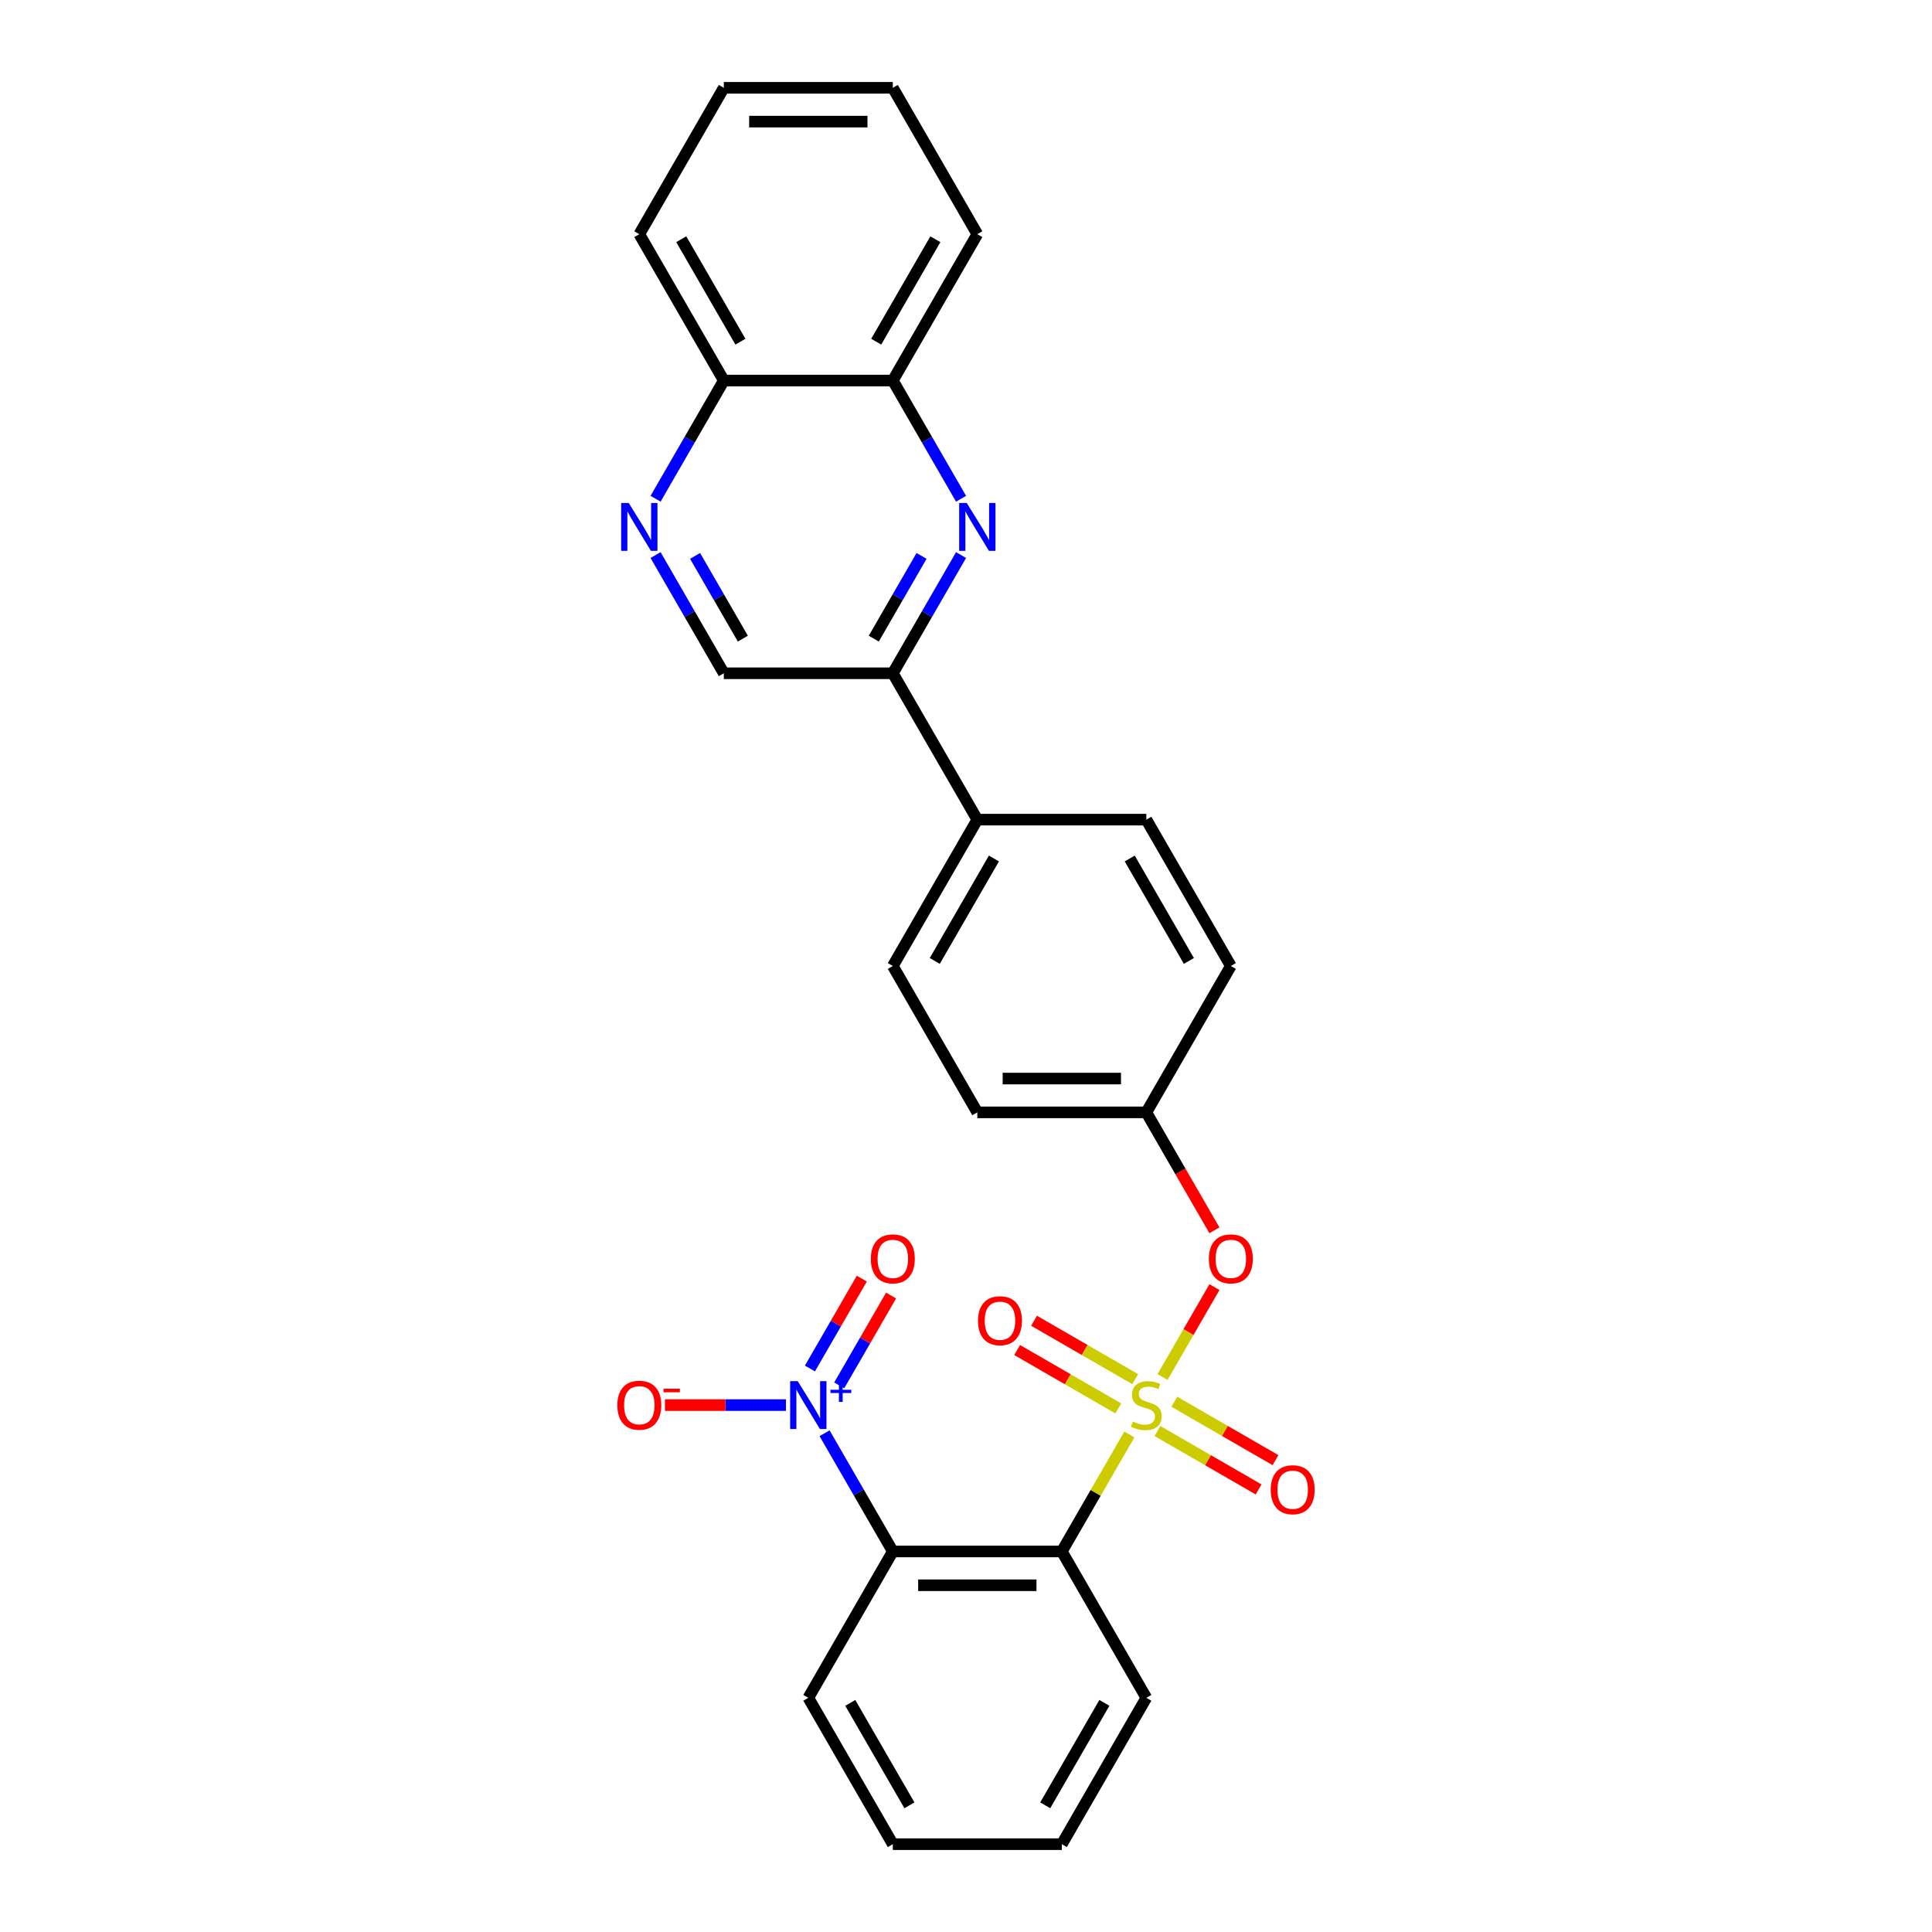 <?xml version='1.0' encoding='iso-8859-1'?>
<svg version='1.1' baseProfile='full'
              xmlns='http://www.w3.org/2000/svg'
                      xmlns:rdkit='http://www.rdkit.org/xml'
                      xmlns:xlink='http://www.w3.org/1999/xlink'
                  xml:space='preserve'
width='1000px' height='1000px' viewBox='0 0 1000 1000'>
<!-- END OF HEADER -->
<rect style='opacity:1.0;fill:#FFFFFF;stroke:none' width='1000' height='1000' x='0' y='0'> </rect>
<path class='bond-0' d='M 584.559,742.476 L 567.079,772.753' style='fill:none;fill-rule:evenodd;stroke:#CCCC00;stroke-width:6px;stroke-linecap:butt;stroke-linejoin:miter;stroke-opacity:1' />
<path class='bond-0' d='M 567.079,772.753 L 549.599,803.03' style='fill:none;fill-rule:evenodd;stroke:#000000;stroke-width:6px;stroke-linecap:butt;stroke-linejoin:miter;stroke-opacity:1' />
<path class='bond-4' d='M 601.731,712.734 L 615.166,689.464' style='fill:none;fill-rule:evenodd;stroke:#CCCC00;stroke-width:6px;stroke-linecap:butt;stroke-linejoin:miter;stroke-opacity:1' />
<path class='bond-4' d='M 615.166,689.464 L 628.601,666.194' style='fill:none;fill-rule:evenodd;stroke:#FF0000;stroke-width:6px;stroke-linecap:butt;stroke-linejoin:miter;stroke-opacity:1' />
<path class='bond-7' d='M 587.581,713.848 L 561.401,698.733' style='fill:none;fill-rule:evenodd;stroke:#CCCC00;stroke-width:6px;stroke-linecap:butt;stroke-linejoin:miter;stroke-opacity:1' />
<path class='bond-7' d='M 561.401,698.733 L 535.22,683.618' style='fill:none;fill-rule:evenodd;stroke:#FF0000;stroke-width:6px;stroke-linecap:butt;stroke-linejoin:miter;stroke-opacity:1' />
<path class='bond-7' d='M 578.833,729 L 552.653,713.885' style='fill:none;fill-rule:evenodd;stroke:#CCCC00;stroke-width:6px;stroke-linecap:butt;stroke-linejoin:miter;stroke-opacity:1' />
<path class='bond-7' d='M 552.653,713.885 L 526.472,698.769' style='fill:none;fill-rule:evenodd;stroke:#FF0000;stroke-width:6px;stroke-linecap:butt;stroke-linejoin:miter;stroke-opacity:1' />
<path class='bond-8' d='M 599.093,740.697 L 625.274,755.812' style='fill:none;fill-rule:evenodd;stroke:#CCCC00;stroke-width:6px;stroke-linecap:butt;stroke-linejoin:miter;stroke-opacity:1' />
<path class='bond-8' d='M 625.274,755.812 L 651.454,770.928' style='fill:none;fill-rule:evenodd;stroke:#FF0000;stroke-width:6px;stroke-linecap:butt;stroke-linejoin:miter;stroke-opacity:1' />
<path class='bond-8' d='M 607.841,725.545 L 634.021,740.661' style='fill:none;fill-rule:evenodd;stroke:#CCCC00;stroke-width:6px;stroke-linecap:butt;stroke-linejoin:miter;stroke-opacity:1' />
<path class='bond-8' d='M 634.021,740.661 L 660.202,755.776' style='fill:none;fill-rule:evenodd;stroke:#FF0000;stroke-width:6px;stroke-linecap:butt;stroke-linejoin:miter;stroke-opacity:1' />
<path class='bond-1' d='M 549.599,803.03 L 462.121,803.03' style='fill:none;fill-rule:evenodd;stroke:#000000;stroke-width:6px;stroke-linecap:butt;stroke-linejoin:miter;stroke-opacity:1' />
<path class='bond-1' d='M 536.477,820.526 L 475.243,820.526' style='fill:none;fill-rule:evenodd;stroke:#000000;stroke-width:6px;stroke-linecap:butt;stroke-linejoin:miter;stroke-opacity:1' />
<path class='bond-18' d='M 549.599,803.03 L 593.337,878.788' style='fill:none;fill-rule:evenodd;stroke:#000000;stroke-width:6px;stroke-linecap:butt;stroke-linejoin:miter;stroke-opacity:1' />
<path class='bond-2' d='M 462.121,803.03 L 444.459,772.438' style='fill:none;fill-rule:evenodd;stroke:#000000;stroke-width:6px;stroke-linecap:butt;stroke-linejoin:miter;stroke-opacity:1' />
<path class='bond-2' d='M 444.459,772.438 L 426.797,741.846' style='fill:none;fill-rule:evenodd;stroke:#0000FF;stroke-width:6px;stroke-linecap:butt;stroke-linejoin:miter;stroke-opacity:1' />
<path class='bond-19' d='M 462.121,803.03 L 418.383,878.788' style='fill:none;fill-rule:evenodd;stroke:#000000;stroke-width:6px;stroke-linecap:butt;stroke-linejoin:miter;stroke-opacity:1' />
<path class='bond-10' d='M 406.801,727.273 L 375.488,727.273' style='fill:none;fill-rule:evenodd;stroke:#0000FF;stroke-width:6px;stroke-linecap:butt;stroke-linejoin:miter;stroke-opacity:1' />
<path class='bond-10' d='M 375.488,727.273 L 344.175,727.273' style='fill:none;fill-rule:evenodd;stroke:#FF0000;stroke-width:6px;stroke-linecap:butt;stroke-linejoin:miter;stroke-opacity:1' />
<path class='bond-11' d='M 434.372,717.073 L 447.798,693.82' style='fill:none;fill-rule:evenodd;stroke:#0000FF;stroke-width:6px;stroke-linecap:butt;stroke-linejoin:miter;stroke-opacity:1' />
<path class='bond-11' d='M 447.798,693.82 L 461.223,670.567' style='fill:none;fill-rule:evenodd;stroke:#FF0000;stroke-width:6px;stroke-linecap:butt;stroke-linejoin:miter;stroke-opacity:1' />
<path class='bond-11' d='M 419.221,708.325 L 432.646,685.072' style='fill:none;fill-rule:evenodd;stroke:#0000FF;stroke-width:6px;stroke-linecap:butt;stroke-linejoin:miter;stroke-opacity:1' />
<path class='bond-11' d='M 432.646,685.072 L 446.071,661.819' style='fill:none;fill-rule:evenodd;stroke:#FF0000;stroke-width:6px;stroke-linecap:butt;stroke-linejoin:miter;stroke-opacity:1' />
<path class='bond-3' d='M 497.446,287.301 L 479.783,317.893' style='fill:none;fill-rule:evenodd;stroke:#0000FF;stroke-width:6px;stroke-linecap:butt;stroke-linejoin:miter;stroke-opacity:1' />
<path class='bond-3' d='M 479.783,317.893 L 462.121,348.485' style='fill:none;fill-rule:evenodd;stroke:#000000;stroke-width:6px;stroke-linecap:butt;stroke-linejoin:miter;stroke-opacity:1' />
<path class='bond-3' d='M 476.996,287.731 L 464.632,309.145' style='fill:none;fill-rule:evenodd;stroke:#0000FF;stroke-width:6px;stroke-linecap:butt;stroke-linejoin:miter;stroke-opacity:1' />
<path class='bond-3' d='M 464.632,309.145 L 452.268,330.56' style='fill:none;fill-rule:evenodd;stroke:#000000;stroke-width:6px;stroke-linecap:butt;stroke-linejoin:miter;stroke-opacity:1' />
<path class='bond-9' d='M 497.446,258.154 L 479.783,227.562' style='fill:none;fill-rule:evenodd;stroke:#0000FF;stroke-width:6px;stroke-linecap:butt;stroke-linejoin:miter;stroke-opacity:1' />
<path class='bond-9' d='M 479.783,227.562 L 462.121,196.97' style='fill:none;fill-rule:evenodd;stroke:#000000;stroke-width:6px;stroke-linecap:butt;stroke-linejoin:miter;stroke-opacity:1' />
<path class='bond-17' d='M 628.581,636.801 L 610.959,606.28' style='fill:none;fill-rule:evenodd;stroke:#FF0000;stroke-width:6px;stroke-linecap:butt;stroke-linejoin:miter;stroke-opacity:1' />
<path class='bond-17' d='M 610.959,606.28 L 593.337,575.758' style='fill:none;fill-rule:evenodd;stroke:#000000;stroke-width:6px;stroke-linecap:butt;stroke-linejoin:miter;stroke-opacity:1' />
<path class='bond-5' d='M 339.319,287.301 L 356.982,317.893' style='fill:none;fill-rule:evenodd;stroke:#0000FF;stroke-width:6px;stroke-linecap:butt;stroke-linejoin:miter;stroke-opacity:1' />
<path class='bond-5' d='M 356.982,317.893 L 374.644,348.485' style='fill:none;fill-rule:evenodd;stroke:#000000;stroke-width:6px;stroke-linecap:butt;stroke-linejoin:miter;stroke-opacity:1' />
<path class='bond-5' d='M 359.77,287.731 L 372.133,309.145' style='fill:none;fill-rule:evenodd;stroke:#0000FF;stroke-width:6px;stroke-linecap:butt;stroke-linejoin:miter;stroke-opacity:1' />
<path class='bond-5' d='M 372.133,309.145 L 384.497,330.56' style='fill:none;fill-rule:evenodd;stroke:#000000;stroke-width:6px;stroke-linecap:butt;stroke-linejoin:miter;stroke-opacity:1' />
<path class='bond-14' d='M 339.319,258.154 L 356.982,227.562' style='fill:none;fill-rule:evenodd;stroke:#0000FF;stroke-width:6px;stroke-linecap:butt;stroke-linejoin:miter;stroke-opacity:1' />
<path class='bond-14' d='M 356.982,227.562 L 374.644,196.97' style='fill:none;fill-rule:evenodd;stroke:#000000;stroke-width:6px;stroke-linecap:butt;stroke-linejoin:miter;stroke-opacity:1' />
<path class='bond-6' d='M 462.121,348.485 L 505.86,424.242' style='fill:none;fill-rule:evenodd;stroke:#000000;stroke-width:6px;stroke-linecap:butt;stroke-linejoin:miter;stroke-opacity:1' />
<path class='bond-12' d='M 462.121,348.485 L 374.644,348.485' style='fill:none;fill-rule:evenodd;stroke:#000000;stroke-width:6px;stroke-linecap:butt;stroke-linejoin:miter;stroke-opacity:1' />
<path class='bond-22' d='M 462.121,196.97 L 505.86,121.212' style='fill:none;fill-rule:evenodd;stroke:#000000;stroke-width:6px;stroke-linecap:butt;stroke-linejoin:miter;stroke-opacity:1' />
<path class='bond-22' d='M 453.53,176.858 L 484.148,123.828' style='fill:none;fill-rule:evenodd;stroke:#000000;stroke-width:6px;stroke-linecap:butt;stroke-linejoin:miter;stroke-opacity:1' />
<path class='bond-30' d='M 462.121,196.97 L 374.644,196.97' style='fill:none;fill-rule:evenodd;stroke:#000000;stroke-width:6px;stroke-linecap:butt;stroke-linejoin:miter;stroke-opacity:1' />
<path class='bond-13' d='M 505.86,424.242 L 462.121,500' style='fill:none;fill-rule:evenodd;stroke:#000000;stroke-width:6px;stroke-linecap:butt;stroke-linejoin:miter;stroke-opacity:1' />
<path class='bond-13' d='M 514.451,444.354 L 483.834,497.384' style='fill:none;fill-rule:evenodd;stroke:#000000;stroke-width:6px;stroke-linecap:butt;stroke-linejoin:miter;stroke-opacity:1' />
<path class='bond-28' d='M 505.86,424.242 L 593.337,424.242' style='fill:none;fill-rule:evenodd;stroke:#000000;stroke-width:6px;stroke-linecap:butt;stroke-linejoin:miter;stroke-opacity:1' />
<path class='bond-23' d='M 374.644,196.97 L 330.905,121.212' style='fill:none;fill-rule:evenodd;stroke:#000000;stroke-width:6px;stroke-linecap:butt;stroke-linejoin:miter;stroke-opacity:1' />
<path class='bond-23' d='M 383.235,176.858 L 352.618,123.828' style='fill:none;fill-rule:evenodd;stroke:#000000;stroke-width:6px;stroke-linecap:butt;stroke-linejoin:miter;stroke-opacity:1' />
<path class='bond-15' d='M 462.121,500 L 505.86,575.758' style='fill:none;fill-rule:evenodd;stroke:#000000;stroke-width:6px;stroke-linecap:butt;stroke-linejoin:miter;stroke-opacity:1' />
<path class='bond-16' d='M 593.337,424.242 L 637.076,500' style='fill:none;fill-rule:evenodd;stroke:#000000;stroke-width:6px;stroke-linecap:butt;stroke-linejoin:miter;stroke-opacity:1' />
<path class='bond-16' d='M 584.746,444.354 L 615.364,497.384' style='fill:none;fill-rule:evenodd;stroke:#000000;stroke-width:6px;stroke-linecap:butt;stroke-linejoin:miter;stroke-opacity:1' />
<path class='bond-20' d='M 593.337,575.758 L 637.076,500' style='fill:none;fill-rule:evenodd;stroke:#000000;stroke-width:6px;stroke-linecap:butt;stroke-linejoin:miter;stroke-opacity:1' />
<path class='bond-21' d='M 593.337,575.758 L 505.86,575.758' style='fill:none;fill-rule:evenodd;stroke:#000000;stroke-width:6px;stroke-linecap:butt;stroke-linejoin:miter;stroke-opacity:1' />
<path class='bond-21' d='M 580.216,558.262 L 518.981,558.262' style='fill:none;fill-rule:evenodd;stroke:#000000;stroke-width:6px;stroke-linecap:butt;stroke-linejoin:miter;stroke-opacity:1' />
<path class='bond-25' d='M 593.337,878.788 L 549.599,954.545' style='fill:none;fill-rule:evenodd;stroke:#000000;stroke-width:6px;stroke-linecap:butt;stroke-linejoin:miter;stroke-opacity:1' />
<path class='bond-25' d='M 571.625,881.404 L 541.008,934.434' style='fill:none;fill-rule:evenodd;stroke:#000000;stroke-width:6px;stroke-linecap:butt;stroke-linejoin:miter;stroke-opacity:1' />
<path class='bond-29' d='M 418.383,878.788 L 462.121,954.545' style='fill:none;fill-rule:evenodd;stroke:#000000;stroke-width:6px;stroke-linecap:butt;stroke-linejoin:miter;stroke-opacity:1' />
<path class='bond-29' d='M 440.095,881.404 L 470.712,934.434' style='fill:none;fill-rule:evenodd;stroke:#000000;stroke-width:6px;stroke-linecap:butt;stroke-linejoin:miter;stroke-opacity:1' />
<path class='bond-26' d='M 505.86,121.212 L 462.121,45.455' style='fill:none;fill-rule:evenodd;stroke:#000000;stroke-width:6px;stroke-linecap:butt;stroke-linejoin:miter;stroke-opacity:1' />
<path class='bond-27' d='M 330.905,121.212 L 374.644,45.455' style='fill:none;fill-rule:evenodd;stroke:#000000;stroke-width:6px;stroke-linecap:butt;stroke-linejoin:miter;stroke-opacity:1' />
<path class='bond-24' d='M 462.121,954.545 L 549.599,954.545' style='fill:none;fill-rule:evenodd;stroke:#000000;stroke-width:6px;stroke-linecap:butt;stroke-linejoin:miter;stroke-opacity:1' />
<path class='bond-31' d='M 462.121,45.455 L 374.644,45.455' style='fill:none;fill-rule:evenodd;stroke:#000000;stroke-width:6px;stroke-linecap:butt;stroke-linejoin:miter;stroke-opacity:1' />
<path class='bond-31' d='M 449,62.95 L 387.765,62.95' style='fill:none;fill-rule:evenodd;stroke:#000000;stroke-width:6px;stroke-linecap:butt;stroke-linejoin:miter;stroke-opacity:1' />
<path  class='atom-0' d='M 586.339 735.776
Q 586.619 735.88, 587.774 736.37
Q 588.928 736.86, 590.188 737.175
Q 591.483 737.455, 592.742 737.455
Q 595.087 737.455, 596.451 736.335
Q 597.816 735.181, 597.816 733.186
Q 597.816 731.822, 597.116 730.982
Q 596.451 730.142, 595.402 729.687
Q 594.352 729.232, 592.602 728.707
Q 590.398 728.043, 589.068 727.413
Q 587.774 726.783, 586.829 725.453
Q 585.919 724.124, 585.919 721.884
Q 585.919 718.77, 588.019 716.845
Q 590.153 714.921, 594.352 714.921
Q 597.221 714.921, 600.475 716.286
L 599.671 718.98
Q 596.696 717.755, 594.457 717.755
Q 592.043 717.755, 590.713 718.77
Q 589.383 719.75, 589.418 721.464
Q 589.418 722.794, 590.083 723.599
Q 590.783 724.403, 591.763 724.858
Q 592.777 725.313, 594.457 725.838
Q 596.696 726.538, 598.026 727.238
Q 599.356 727.938, 600.3 729.372
Q 601.28 730.772, 601.28 733.186
Q 601.28 736.615, 598.971 738.47
Q 596.696 740.289, 592.882 740.289
Q 590.678 740.289, 588.998 739.799
Q 587.354 739.345, 585.394 738.54
L 586.339 735.776
' fill='#CCCC00'/>
<path  class='atom-3' d='M 412.906 714.886
L 421.024 728.008
Q 421.829 729.302, 423.124 731.647
Q 424.418 733.991, 424.488 734.131
L 424.488 714.886
L 427.778 714.886
L 427.778 739.66
L 424.383 739.66
L 415.671 725.313
Q 414.656 723.634, 413.571 721.709
Q 412.522 719.785, 412.207 719.19
L 412.207 739.66
L 408.987 739.66
L 408.987 714.886
L 412.906 714.886
' fill='#0000FF'/>
<path  class='atom-3' d='M 429.856 719.351
L 434.221 719.351
L 434.221 714.756
L 436.161 714.756
L 436.161 719.351
L 440.641 719.351
L 440.641 721.014
L 436.161 721.014
L 436.161 725.633
L 434.221 725.633
L 434.221 721.014
L 429.856 721.014
L 429.856 719.351
' fill='#0000FF'/>
<path  class='atom-4' d='M 500.384 260.34
L 508.502 273.462
Q 509.306 274.757, 510.601 277.101
Q 511.896 279.446, 511.966 279.585
L 511.966 260.34
L 515.255 260.34
L 515.255 285.114
L 511.861 285.114
L 503.148 270.768
Q 502.133 269.088, 501.049 267.164
Q 499.999 265.239, 499.684 264.644
L 499.684 285.114
L 496.465 285.114
L 496.465 260.34
L 500.384 260.34
' fill='#0000FF'/>
<path  class='atom-5' d='M 625.704 651.585
Q 625.704 645.637, 628.643 642.313
Q 631.582 638.988, 637.076 638.988
Q 642.569 638.988, 645.509 642.313
Q 648.448 645.637, 648.448 651.585
Q 648.448 657.604, 645.474 661.033
Q 642.499 664.427, 637.076 664.427
Q 631.617 664.427, 628.643 661.033
Q 625.704 657.639, 625.704 651.585
M 637.076 661.628
Q 640.855 661.628, 642.884 659.108
Q 644.949 656.554, 644.949 651.585
Q 644.949 646.721, 642.884 644.272
Q 640.855 641.788, 637.076 641.788
Q 633.297 641.788, 631.232 644.237
Q 629.203 646.686, 629.203 651.585
Q 629.203 656.589, 631.232 659.108
Q 633.297 661.628, 637.076 661.628
' fill='#FF0000'/>
<path  class='atom-6' d='M 325.429 260.34
L 333.547 273.462
Q 334.352 274.757, 335.647 277.101
Q 336.941 279.446, 337.011 279.585
L 337.011 260.34
L 340.3 260.34
L 340.3 285.114
L 336.906 285.114
L 328.193 270.768
Q 327.179 269.088, 326.094 267.164
Q 325.044 265.239, 324.729 264.644
L 324.729 285.114
L 321.51 285.114
L 321.51 260.34
L 325.429 260.34
' fill='#0000FF'/>
<path  class='atom-8' d='M 506.208 683.604
Q 506.208 677.656, 509.147 674.331
Q 512.086 671.007, 517.58 671.007
Q 523.073 671.007, 526.012 674.331
Q 528.952 677.656, 528.952 683.604
Q 528.952 689.622, 525.977 693.052
Q 523.003 696.446, 517.58 696.446
Q 512.121 696.446, 509.147 693.052
Q 506.208 689.657, 506.208 683.604
M 517.58 693.646
Q 521.359 693.646, 523.388 691.127
Q 525.453 688.573, 525.453 683.604
Q 525.453 678.74, 523.388 676.291
Q 521.359 673.807, 517.58 673.807
Q 513.801 673.807, 511.736 676.256
Q 509.707 678.705, 509.707 683.604
Q 509.707 688.608, 511.736 691.127
Q 513.801 693.646, 517.58 693.646
' fill='#FF0000'/>
<path  class='atom-9' d='M 657.723 771.081
Q 657.723 765.133, 660.662 761.809
Q 663.601 758.485, 669.095 758.485
Q 674.588 758.485, 677.528 761.809
Q 680.467 765.133, 680.467 771.081
Q 680.467 777.1, 677.493 780.529
Q 674.518 783.923, 669.095 783.923
Q 663.636 783.923, 660.662 780.529
Q 657.723 777.135, 657.723 771.081
M 669.095 781.124
Q 672.874 781.124, 674.903 778.604
Q 676.968 776.05, 676.968 771.081
Q 676.968 766.218, 674.903 763.768
Q 672.874 761.284, 669.095 761.284
Q 665.316 761.284, 663.251 763.733
Q 661.222 766.183, 661.222 771.081
Q 661.222 776.085, 663.251 778.604
Q 665.316 781.124, 669.095 781.124
' fill='#FF0000'/>
<path  class='atom-11' d='M 319.533 727.343
Q 319.533 721.394, 322.472 718.07
Q 325.412 714.746, 330.905 714.746
Q 336.399 714.746, 339.338 718.07
Q 342.277 721.394, 342.277 727.343
Q 342.277 733.361, 339.303 736.79
Q 336.329 740.184, 330.905 740.184
Q 325.447 740.184, 322.472 736.79
Q 319.533 733.396, 319.533 727.343
M 330.905 737.385
Q 334.684 737.385, 336.714 734.866
Q 338.778 732.311, 338.778 727.343
Q 338.778 722.479, 336.714 720.03
Q 334.684 717.545, 330.905 717.545
Q 327.126 717.545, 325.062 719.995
Q 323.032 722.444, 323.032 727.343
Q 323.032 732.346, 325.062 734.866
Q 327.126 737.385, 330.905 737.385
' fill='#FF0000'/>
<path  class='atom-11' d='M 343.432 718.79
L 351.907 718.79
L 351.907 720.637
L 343.432 720.637
L 343.432 718.79
' fill='#FF0000'/>
<path  class='atom-12' d='M 450.749 651.585
Q 450.749 645.637, 453.688 642.313
Q 456.628 638.988, 462.121 638.988
Q 467.615 638.988, 470.554 642.313
Q 473.493 645.637, 473.493 651.585
Q 473.493 657.604, 470.519 661.033
Q 467.545 664.427, 462.121 664.427
Q 456.663 664.427, 453.688 661.033
Q 450.749 657.639, 450.749 651.585
M 462.121 661.628
Q 465.9 661.628, 467.93 659.108
Q 469.994 656.554, 469.994 651.585
Q 469.994 646.721, 467.93 644.272
Q 465.9 641.788, 462.121 641.788
Q 458.342 641.788, 456.278 644.237
Q 454.248 646.686, 454.248 651.585
Q 454.248 656.589, 456.278 659.108
Q 458.342 661.628, 462.121 661.628
' fill='#FF0000'/>
</svg>
